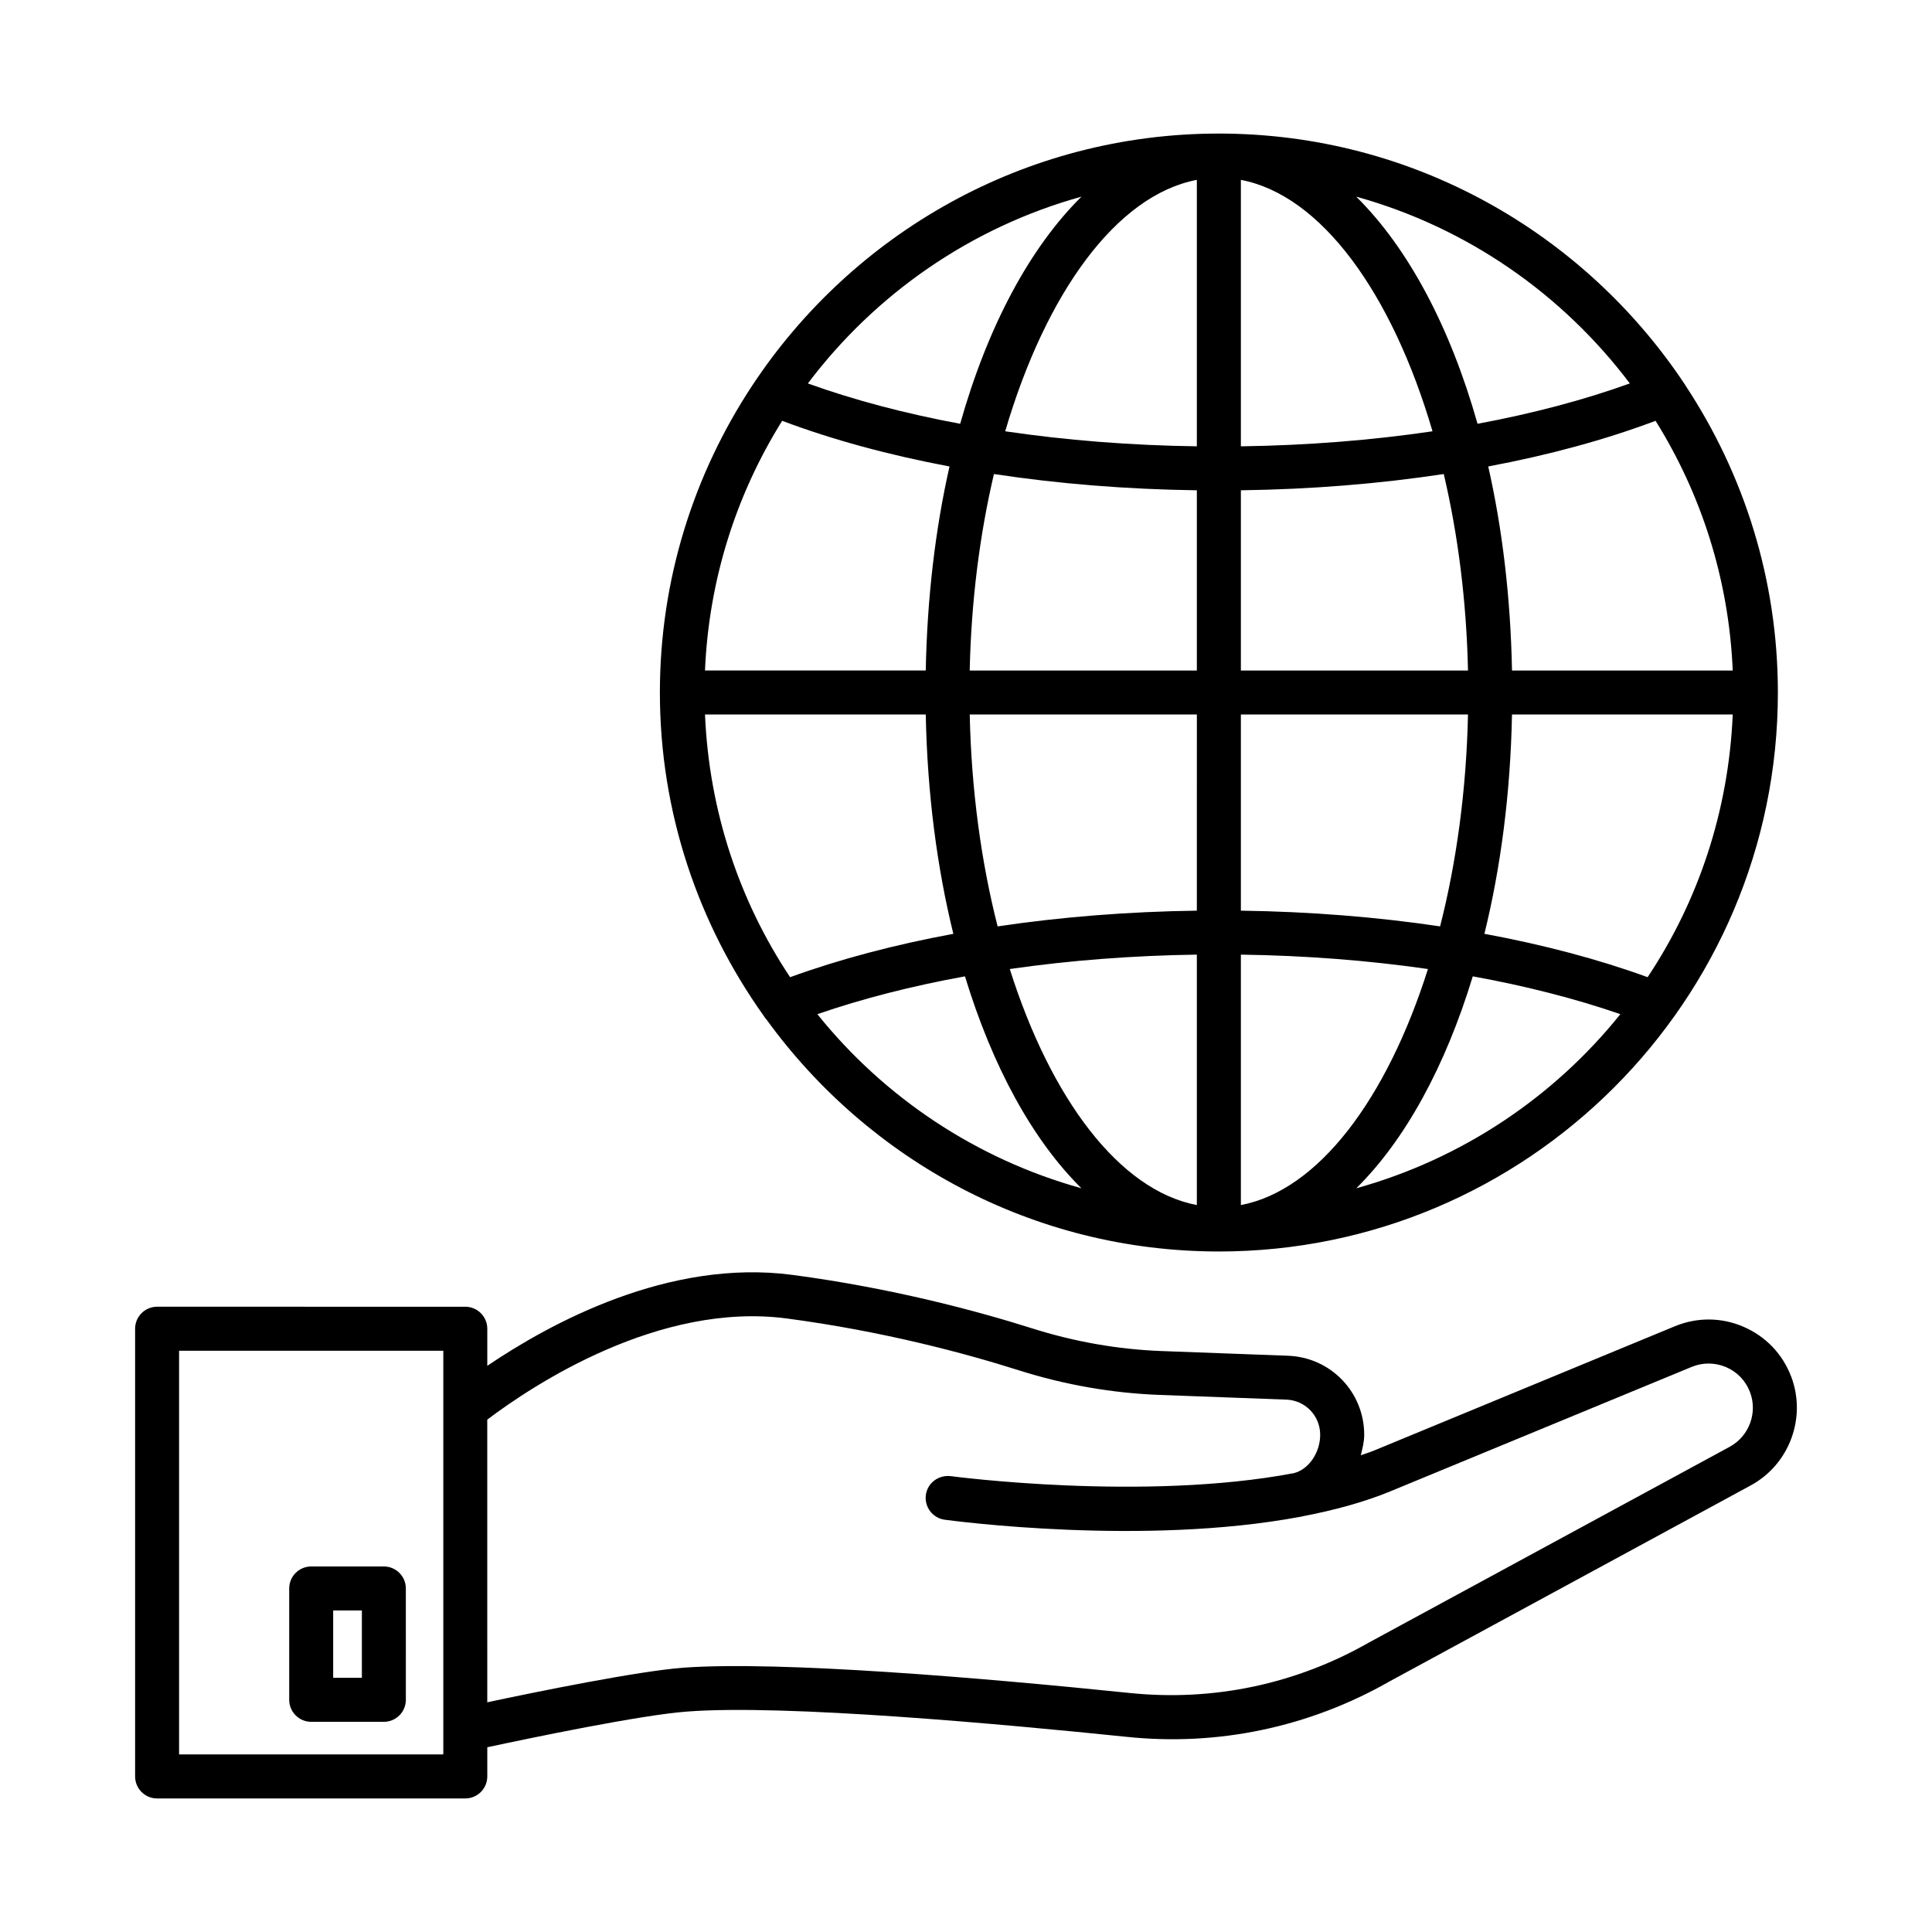 <?xml version="1.0" encoding="UTF-8"?>
<!-- Uploaded to: ICON Repo, www.iconrepo.com, Generator: ICON Repo Mixer Tools -->
<svg fill="#000000" width="800px" height="800px" version="1.1" viewBox="144 144 512 512" xmlns="http://www.w3.org/2000/svg">
 <g>
  <path d="m618.66 508.76c-2.277-5.961-6.758-10.629-12.605-13.145-5.848-2.547-12.32-2.559-18.168-0.156l-79.711 32.934c-1.133 0.469-2.375 0.844-3.555 1.27 0.43-1.766 0.91-3.531 0.91-5.41 0-11.34-8.879-20.559-20.215-20.969l-33.617-1.25c-11.48-0.441-22.992-2.461-34.215-6.019-14.305-4.523-36.926-10.641-63.484-14.156-32.781-4.348-64.168 12.789-80.863 24.098v-9.828c0-3.215-2.609-5.832-5.828-5.832l-81.676-0.004c-3.215 0-5.828 2.617-5.828 5.832v118.65c0 3.215 2.609 5.832 5.828 5.832h81.676c3.215 0 5.828-2.617 5.828-5.832v-7.734c11.336-2.434 40.836-8.586 53.008-9.465 26.055-1.977 84.035 3.371 116.27 6.688 24.383 2.59 48.641-2.574 69.895-14.711l95.645-51.898c10.258-5.559 14.867-17.98 10.711-28.891zm-357.18 100.18h-70.023v-106.98h70.023zm340.92-81.531-95.758 51.957c-19.25 10.969-41.086 15.535-63.039 13.316-39.828-4.098-92.664-8.535-118.31-6.742-12.211 0.902-39.258 6.441-52.16 9.184l-0.004-74.906c12.125-9.156 45.449-31.258 79.344-26.812 25.715 3.398 47.629 9.332 61.488 13.73 12.227 3.871 24.773 6.059 37.309 6.531l33.617 1.25c5.035 0.184 8.977 4.281 8.977 9.332 0 4.785-3.133 9.246-7.019 10.16-39.738 7.535-90.297 0.863-90.914 0.781-3.207-0.355-6.125 1.793-6.566 4.981-0.434 3.199 1.801 6.133 4.988 6.574 2.543 0.328 52.676 7.004 94.105-0.758 0.129-0.016 0.258-0.016 0.387-0.039 0.07-0.016 0.121-0.062 0.188-0.078 8.387-1.602 16.438-3.75 23.613-6.723l79.684-32.906c2.945-1.211 6.176-1.18 9.121 0.07 2.93 1.266 5.18 3.613 6.316 6.602 2.086 5.477-0.234 11.707-5.367 14.496z"/>
  <path d="m346.33 413.11c0.246 0.367 0.461 0.742 0.777 1.039 26.938 37.184 70.582 61.508 119.91 61.508 81.688 0 148.14-66.453 148.14-148.13 0-30.012-9.031-57.926-24.434-81.281-0.008-0.016-0.004-0.035-0.012-0.051-0.062-0.152-0.188-0.25-0.262-0.395-26.559-39.977-71.949-66.406-123.44-66.406-51.629 0-97.113 26.59-123.64 66.754-0.012 0.023-0.031 0.039-0.043 0.062 0 0.004 0 0.004-0.004 0.008-15.41 23.363-24.445 51.289-24.445 81.312 0.004 31.887 10.234 61.379 27.449 85.582zm4.953-157.59c13.332 5.019 28.262 9.074 44.348 12.098-3.754 16.562-5.922 34.797-6.297 54.07h-58.504c1.031-24.223 8.359-46.793 20.453-66.168zm251.91 66.172h-58.496c-0.375-19.273-2.547-37.508-6.301-54.074 16.082-3.023 31.012-7.078 44.344-12.098 12.098 19.375 19.422 41.945 20.453 66.172zm-22.555 81.27c-13.062-4.754-27.629-8.605-43.254-11.492 4.34-17.641 6.902-37.246 7.312-58.125h58.496c-1.09 25.652-9.16 49.512-22.555 69.617zm-119.46-17.629c-18.234 0.25-36 1.664-52.797 4.172-4.356-17.074-6.961-36.133-7.394-56.16h60.195zm0 11.652v66.371c-20.531-3.906-38.672-28.121-49.578-62.551 15.781-2.281 32.449-3.578 49.578-3.82zm11.668 66.371v-66.371c17.133 0.242 33.797 1.539 49.574 3.816-10.906 34.43-29.043 58.648-49.574 62.555zm0-78.023v-51.992h60.188c-0.434 20.027-3.039 39.086-7.394 56.156-16.797-2.496-34.559-3.91-52.793-4.164zm60.188-63.641h-60.188v-47.762c18.625-0.254 36.707-1.719 53.766-4.309 3.758 16.016 6.019 33.617 6.422 52.07zm-60.188-59.41v-70.617c21.324 4.059 40.055 30.059 50.785 66.629-16.113 2.383-33.184 3.738-50.785 3.988zm-11.668-70.617v70.613c-17.602-0.246-34.676-1.602-50.789-3.984 10.734-36.566 29.465-62.57 50.789-66.629zm0 82.266v47.762h-60.195c0.402-18.453 2.66-36.055 6.422-52.07 17.066 2.59 35.152 4.055 53.773 4.309zm-71.844 59.414c0.41 20.879 2.973 40.488 7.312 58.129-15.625 2.887-30.191 6.738-43.258 11.492-13.395-20.105-21.465-43.969-22.555-69.621zm-28.723 79.422c11.914-4.117 25.059-7.477 39.117-10.027 7.277 23.91 17.93 43.391 30.863 56.164-27.941-7.758-52.301-24.113-69.98-46.137zm142.82 46.137c12.938-12.773 23.594-32.258 30.871-56.164 14.062 2.551 27.207 5.91 39.113 10.023-17.684 22.023-42.043 38.383-69.984 46.141zm72.488-213.29c-12.215 4.398-25.777 7.984-40.355 10.691-7.281-25.797-18.48-46.699-32.156-60.191 29.332 8.137 54.656 25.805 72.512 49.5zm-145.31-49.504c-13.676 13.492-24.875 34.398-32.152 60.195-14.578-2.707-28.145-6.289-40.363-10.691 17.859-23.691 43.184-41.363 72.516-49.504z"/>
  <path d="m226.47 600.3h19.258c3.215 0 5.828-2.617 5.828-5.832l-0.004-29.508c0-3.215-2.609-5.832-5.828-5.832h-19.254c-3.215 0-5.828 2.617-5.828 5.832v29.508c0.004 3.215 2.613 5.832 5.828 5.832zm5.824-29.508h7.606v17.84h-7.606z"/>
 </g>
</svg>